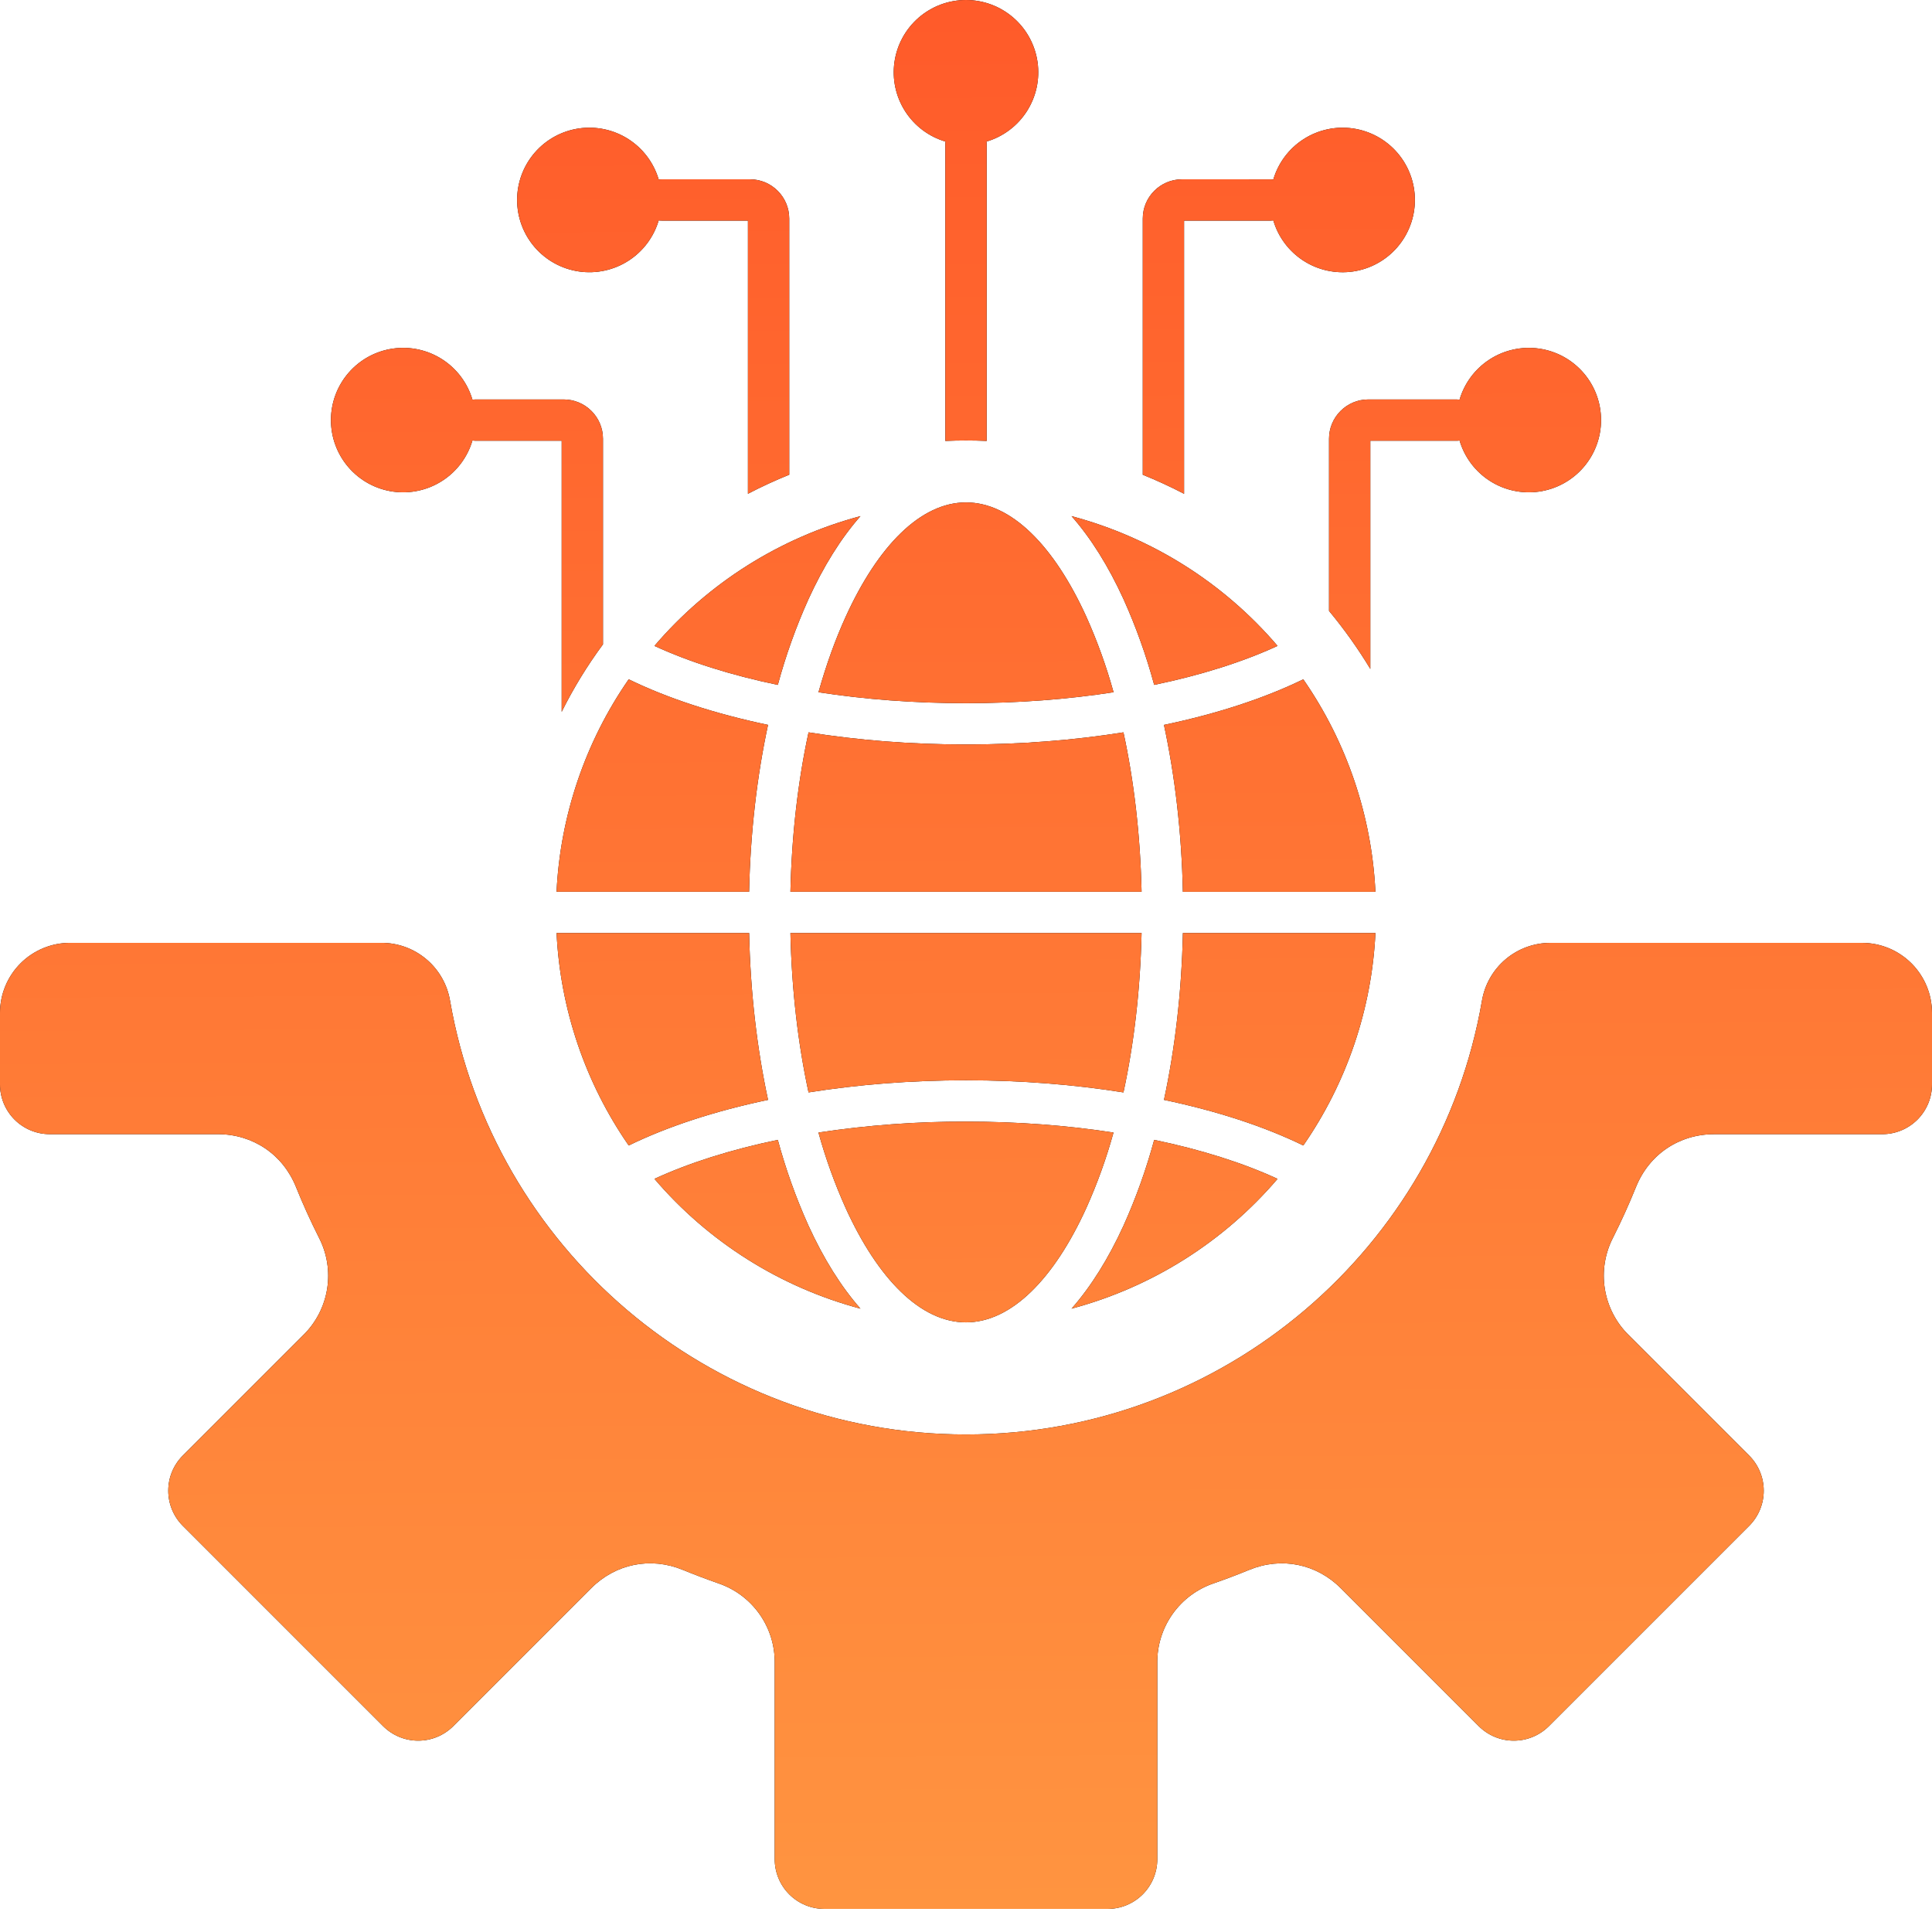 <svg width="196" height="194" viewBox="0 0 196 194" fill="none" xmlns="http://www.w3.org/2000/svg">
<path fill-rule="evenodd" clip-rule="evenodd" d="M117.091 69.478C121.859 68.489 126.101 67.14 129.607 65.523C124.136 59.117 116.847 54.526 108.706 52.359C110.683 54.6 112.462 57.454 113.989 60.8C115.251 63.606 116.288 66.508 117.091 69.478ZM83.035 70.224C83.823 67.423 84.753 64.845 85.808 62.536C89.069 55.388 93.391 50.967 98.002 50.967C102.613 50.967 106.936 55.388 110.197 62.536C111.315 65.024 112.242 67.594 112.97 70.224C108.328 70.942 103.285 71.334 98.002 71.334C92.719 71.334 87.677 70.942 83.035 70.224ZM66.393 65.523C69.899 67.14 74.141 68.489 78.909 69.478C79.712 66.508 80.749 63.606 82.011 60.8C83.538 57.454 85.317 54.6 87.294 52.359C79.153 54.527 71.864 59.118 66.393 65.523ZM78.909 115.634C74.141 116.623 69.899 117.971 66.393 119.588C71.865 125.994 79.154 130.585 87.294 132.755C85.317 130.514 83.538 127.66 82.011 124.313C80.749 121.507 79.712 118.604 78.909 115.634ZM112.965 114.89C112.239 117.52 111.312 120.09 110.192 122.578C106.931 129.726 102.609 134.146 97.998 134.146C93.387 134.146 89.064 129.726 85.803 122.578C84.684 120.09 83.757 117.519 83.031 114.89C87.983 114.139 92.986 113.769 97.996 113.78C103.281 113.78 108.323 114.172 112.965 114.89ZM129.607 119.588C126.101 117.971 121.859 116.623 117.091 115.634C116.286 118.604 115.25 121.506 113.989 124.313C112.462 127.66 110.683 130.514 108.706 132.755C116.846 130.585 124.135 125.994 129.607 119.588ZM75.999 94.65C76.126 100.669 76.802 106.387 77.918 111.576C72.504 112.71 67.7 114.29 63.782 116.203C59.375 109.844 56.84 102.377 56.464 94.65H75.999ZM115.812 94.65H80.188C80.314 100.428 80.96 105.89 82.026 110.819C87.003 110.025 92.389 109.589 98 109.589C103.611 109.589 109 110.025 113.974 110.819C115.04 105.893 115.685 100.428 115.812 94.65ZM139.538 94.65C139.162 102.377 136.626 109.844 132.22 116.203C128.302 114.29 123.499 112.712 118.084 111.576C119.2 106.387 119.874 100.669 120.003 94.65H139.538ZM120.001 90.463C119.874 84.445 119.198 78.727 118.082 73.537C123.496 72.404 128.3 70.824 132.218 68.913C136.625 75.271 139.161 82.738 139.536 90.466H120.001V90.463ZM80.188 90.463H115.812C115.685 84.686 115.04 79.221 113.974 74.293C108.997 75.087 103.611 75.522 98 75.522C92.389 75.522 87.003 75.087 82.026 74.293C80.96 79.221 80.314 84.684 80.188 90.463ZM56.462 90.463C56.838 82.736 59.374 75.27 63.78 68.911C67.698 70.824 72.501 72.402 77.916 73.535C76.8 78.724 76.126 84.443 75.997 90.461L56.462 90.463ZM95.906 44.73V14.662C95.905 14.562 95.912 14.463 95.927 14.364C94.236 13.866 92.781 12.775 91.829 11.291C90.877 9.807 90.492 8.03 90.744 6.285C90.995 4.54 91.868 2.944 93.2 1.79C94.533 0.635 96.237 0 98 0C99.763 0 101.467 0.635 102.8 1.79C104.132 2.944 105.005 4.54 105.256 6.285C105.508 8.03 105.123 9.807 104.171 11.291C103.219 12.775 101.764 13.866 100.073 14.364C100.088 14.463 100.095 14.562 100.094 14.662V44.73C98.699 44.668 97.301 44.668 95.906 44.73ZM128.878 18.192C128.978 18.191 129.077 18.199 129.176 18.214C129.674 16.523 130.765 15.068 132.249 14.116C133.733 13.164 135.51 12.778 137.255 13.03C139 13.282 140.596 14.154 141.75 15.486C142.904 16.819 143.54 18.523 143.54 20.286C143.54 22.049 142.904 23.753 141.75 25.086C140.596 26.419 139 27.291 137.255 27.543C135.51 27.794 133.733 27.409 132.249 26.457C130.765 25.505 129.674 24.05 129.176 22.359C129.077 22.372 128.979 22.381 128.878 22.381H120.122V50.092C118.757 49.38 117.359 48.736 115.933 48.159V22.175C115.933 21.076 116.379 20.078 117.101 19.358C117.821 18.636 118.819 18.19 119.918 18.19L128.878 18.192ZM147.774 40.521H138.814C137.715 40.521 136.719 40.968 135.997 41.69C135.627 42.059 135.333 42.498 135.132 42.982C134.932 43.465 134.828 43.983 134.829 44.507V61.973C136.37 63.828 137.77 65.795 139.017 67.858V44.71H147.774C147.873 44.711 147.973 44.703 148.071 44.688C148.57 46.378 149.66 47.832 151.143 48.783C152.626 49.734 154.402 50.12 156.146 49.868C157.89 49.616 159.485 48.744 160.638 47.412C161.792 46.081 162.426 44.378 162.426 42.616C162.426 40.854 161.792 39.151 160.638 37.819C159.485 36.487 157.89 35.615 156.146 35.364C154.402 35.112 152.626 35.497 151.143 36.448C149.66 37.4 148.57 38.853 148.071 40.543C147.973 40.528 147.873 40.521 147.774 40.521ZM67.122 22.378C67.022 22.379 66.923 22.372 66.825 22.357C66.326 24.048 65.235 25.503 63.751 26.455C62.267 27.407 60.49 27.792 58.745 27.541C57 27.289 55.404 26.416 54.25 25.084C53.096 23.751 52.46 22.047 52.46 20.284C52.46 18.521 53.096 16.817 54.25 15.484C55.404 14.152 57 13.279 58.745 13.028C60.49 12.776 62.267 13.161 63.751 14.113C65.235 15.066 66.326 16.52 66.825 18.212C66.923 18.196 67.022 18.189 67.122 18.19H76.082C77.181 18.19 78.178 18.636 78.898 19.358C79.621 20.078 80.067 21.076 80.067 22.175V48.157C78.642 48.733 77.244 49.378 75.878 50.09V22.378H67.122ZM48.226 44.71H56.983V72.209C58.176 69.81 59.578 67.52 61.172 65.365V44.507C61.172 43.408 60.725 42.41 60.003 41.69C59.633 41.319 59.194 41.025 58.711 40.825C58.228 40.624 57.709 40.521 57.186 40.521H48.226C48.127 40.521 48.027 40.528 47.929 40.543C47.43 38.853 46.34 37.4 44.857 36.448C43.374 35.497 41.598 35.112 39.854 35.364C38.11 35.615 36.515 36.487 35.362 37.819C34.208 39.151 33.574 40.854 33.574 42.616C33.574 44.378 34.208 46.081 35.362 47.412C36.515 48.744 38.11 49.616 39.854 49.868C41.598 50.12 43.374 49.734 44.857 48.783C46.34 47.832 47.43 46.378 47.929 44.688C48.027 44.702 48.127 44.71 48.226 44.71ZM157.329 95.648H188.907C190.787 95.652 192.589 96.4 193.919 97.73C195.248 99.059 195.997 100.861 196 102.741V110.025C195.997 111.358 195.466 112.636 194.523 113.579C193.58 114.522 192.302 115.053 190.969 115.056H173.905C170.342 115.056 167.304 117.107 165.971 120.411C165.268 122.153 164.493 123.864 163.647 125.541C162.818 127.144 162.525 128.971 162.811 130.753C163.097 132.535 163.947 134.179 165.236 135.442L177.461 147.667C178.402 148.612 178.93 149.891 178.93 151.225C178.93 152.558 178.402 153.837 177.461 154.782L157.132 175.109C156.187 176.051 154.908 176.58 153.574 176.58C152.241 176.58 150.961 176.051 150.017 175.109L136.028 161.12C133.539 158.63 129.998 157.918 126.74 159.251C125.55 159.739 124.347 160.195 123.133 160.619C121.449 161.189 119.988 162.277 118.96 163.727C117.931 165.177 117.387 166.915 117.406 168.692V188.617C117.403 189.95 116.872 191.228 115.929 192.171C114.986 193.114 113.708 193.645 112.374 193.648H83.626C82.292 193.645 81.014 193.114 80.071 192.171C79.128 191.228 78.597 189.95 78.594 188.617V168.69C78.613 166.913 78.07 165.175 77.041 163.726C76.013 162.276 74.553 161.188 72.869 160.619C71.656 160.194 70.454 159.738 69.265 159.251C66.006 157.916 62.465 158.627 59.974 161.118L45.983 175.109C45.039 176.051 43.759 176.58 42.426 176.58C41.092 176.58 39.813 176.051 38.868 175.109L18.539 154.78C17.598 153.835 17.07 152.556 17.07 151.222C17.07 149.889 17.598 148.61 18.539 147.665L30.762 135.442C32.051 134.179 32.901 132.535 33.187 130.753C33.473 128.971 33.18 127.144 32.351 125.541C31.505 123.864 30.729 122.152 30.027 120.409C28.694 117.104 25.654 115.054 22.093 115.054H5.031C3.698 115.051 2.42 114.52 1.477 113.577C0.534 112.634 0.003 111.356 0 110.022V102.739C0.003 100.859 0.752 99.057 2.081 97.727C3.411 96.398 5.213 95.649 7.093 95.646H38.671C40.345 95.637 41.967 96.224 43.247 97.302C44.528 98.38 45.383 99.878 45.659 101.529C49.99 126.515 71.775 145.518 98 145.518C124.225 145.518 146.012 126.515 150.341 101.529C150.618 99.878 151.473 98.381 152.753 97.303C154.034 96.226 155.655 95.639 157.329 95.648Z" fill="black"/>
<path fill-rule="evenodd" clip-rule="evenodd" d="M117.091 69.478C121.859 68.489 126.101 67.14 129.607 65.523C124.136 59.117 116.847 54.526 108.706 52.359C110.683 54.6 112.462 57.454 113.989 60.8C115.251 63.606 116.288 66.508 117.091 69.478ZM83.035 70.224C83.823 67.423 84.753 64.845 85.808 62.536C89.069 55.388 93.391 50.967 98.002 50.967C102.613 50.967 106.936 55.388 110.197 62.536C111.315 65.024 112.242 67.594 112.97 70.224C108.328 70.942 103.285 71.334 98.002 71.334C92.719 71.334 87.677 70.942 83.035 70.224ZM66.393 65.523C69.899 67.14 74.141 68.489 78.909 69.478C79.712 66.508 80.749 63.606 82.011 60.8C83.538 57.454 85.317 54.6 87.294 52.359C79.153 54.527 71.864 59.118 66.393 65.523ZM78.909 115.634C74.141 116.623 69.899 117.971 66.393 119.588C71.865 125.994 79.154 130.585 87.294 132.755C85.317 130.514 83.538 127.66 82.011 124.313C80.749 121.507 79.712 118.604 78.909 115.634ZM112.965 114.89C112.239 117.52 111.312 120.09 110.192 122.578C106.931 129.726 102.609 134.146 97.998 134.146C93.387 134.146 89.064 129.726 85.803 122.578C84.684 120.09 83.757 117.519 83.031 114.89C87.983 114.139 92.986 113.769 97.996 113.78C103.281 113.78 108.323 114.172 112.965 114.89ZM129.607 119.588C126.101 117.971 121.859 116.623 117.091 115.634C116.286 118.604 115.25 121.506 113.989 124.313C112.462 127.66 110.683 130.514 108.706 132.755C116.846 130.585 124.135 125.994 129.607 119.588ZM75.999 94.65C76.126 100.669 76.802 106.387 77.918 111.576C72.504 112.71 67.7 114.29 63.782 116.203C59.375 109.844 56.84 102.377 56.464 94.65H75.999ZM115.812 94.65H80.188C80.314 100.428 80.96 105.89 82.026 110.819C87.003 110.025 92.389 109.589 98 109.589C103.611 109.589 109 110.025 113.974 110.819C115.04 105.893 115.685 100.428 115.812 94.65ZM139.538 94.65C139.162 102.377 136.626 109.844 132.22 116.203C128.302 114.29 123.499 112.712 118.084 111.576C119.2 106.387 119.874 100.669 120.003 94.65H139.538ZM120.001 90.463C119.874 84.445 119.198 78.727 118.082 73.537C123.496 72.404 128.3 70.824 132.218 68.913C136.625 75.271 139.161 82.738 139.536 90.466H120.001V90.463ZM80.188 90.463H115.812C115.685 84.686 115.04 79.221 113.974 74.293C108.997 75.087 103.611 75.522 98 75.522C92.389 75.522 87.003 75.087 82.026 74.293C80.96 79.221 80.314 84.684 80.188 90.463ZM56.462 90.463C56.838 82.736 59.374 75.27 63.78 68.911C67.698 70.824 72.501 72.402 77.916 73.535C76.8 78.724 76.126 84.443 75.997 90.461L56.462 90.463ZM95.906 44.73V14.662C95.905 14.562 95.912 14.463 95.927 14.364C94.236 13.866 92.781 12.775 91.829 11.291C90.877 9.807 90.492 8.03 90.744 6.285C90.995 4.54 91.868 2.944 93.2 1.79C94.533 0.635 96.237 0 98 0C99.763 0 101.467 0.635 102.8 1.79C104.132 2.944 105.005 4.54 105.256 6.285C105.508 8.03 105.123 9.807 104.171 11.291C103.219 12.775 101.764 13.866 100.073 14.364C100.088 14.463 100.095 14.562 100.094 14.662V44.73C98.699 44.668 97.301 44.668 95.906 44.73ZM128.878 18.192C128.978 18.191 129.077 18.199 129.176 18.214C129.674 16.523 130.765 15.068 132.249 14.116C133.733 13.164 135.51 12.778 137.255 13.03C139 13.282 140.596 14.154 141.75 15.486C142.904 16.819 143.54 18.523 143.54 20.286C143.54 22.049 142.904 23.753 141.75 25.086C140.596 26.419 139 27.291 137.255 27.543C135.51 27.794 133.733 27.409 132.249 26.457C130.765 25.505 129.674 24.05 129.176 22.359C129.077 22.372 128.979 22.381 128.878 22.381H120.122V50.092C118.757 49.38 117.359 48.736 115.933 48.159V22.175C115.933 21.076 116.379 20.078 117.101 19.358C117.821 18.636 118.819 18.19 119.918 18.19L128.878 18.192ZM147.774 40.521H138.814C137.715 40.521 136.719 40.968 135.997 41.69C135.627 42.059 135.333 42.498 135.132 42.982C134.932 43.465 134.828 43.983 134.829 44.507V61.973C136.37 63.828 137.77 65.795 139.017 67.858V44.71H147.774C147.873 44.711 147.973 44.703 148.071 44.688C148.57 46.378 149.66 47.832 151.143 48.783C152.626 49.734 154.402 50.12 156.146 49.868C157.89 49.616 159.485 48.744 160.638 47.412C161.792 46.081 162.426 44.378 162.426 42.616C162.426 40.854 161.792 39.151 160.638 37.819C159.485 36.487 157.89 35.615 156.146 35.364C154.402 35.112 152.626 35.497 151.143 36.448C149.66 37.4 148.57 38.853 148.071 40.543C147.973 40.528 147.873 40.521 147.774 40.521ZM67.122 22.378C67.022 22.379 66.923 22.372 66.825 22.357C66.326 24.048 65.235 25.503 63.751 26.455C62.267 27.407 60.49 27.792 58.745 27.541C57 27.289 55.404 26.416 54.25 25.084C53.096 23.751 52.46 22.047 52.46 20.284C52.46 18.521 53.096 16.817 54.25 15.484C55.404 14.152 57 13.279 58.745 13.028C60.49 12.776 62.267 13.161 63.751 14.113C65.235 15.066 66.326 16.52 66.825 18.212C66.923 18.196 67.022 18.189 67.122 18.19H76.082C77.181 18.19 78.178 18.636 78.898 19.358C79.621 20.078 80.067 21.076 80.067 22.175V48.157C78.642 48.733 77.244 49.378 75.878 50.09V22.378H67.122ZM48.226 44.71H56.983V72.209C58.176 69.81 59.578 67.52 61.172 65.365V44.507C61.172 43.408 60.725 42.41 60.003 41.69C59.633 41.319 59.194 41.025 58.711 40.825C58.228 40.624 57.709 40.521 57.186 40.521H48.226C48.127 40.521 48.027 40.528 47.929 40.543C47.43 38.853 46.34 37.4 44.857 36.448C43.374 35.497 41.598 35.112 39.854 35.364C38.11 35.615 36.515 36.487 35.362 37.819C34.208 39.151 33.574 40.854 33.574 42.616C33.574 44.378 34.208 46.081 35.362 47.412C36.515 48.744 38.11 49.616 39.854 49.868C41.598 50.12 43.374 49.734 44.857 48.783C46.34 47.832 47.43 46.378 47.929 44.688C48.027 44.702 48.127 44.71 48.226 44.71ZM157.329 95.648H188.907C190.787 95.652 192.589 96.4 193.919 97.73C195.248 99.059 195.997 100.861 196 102.741V110.025C195.997 111.358 195.466 112.636 194.523 113.579C193.58 114.522 192.302 115.053 190.969 115.056H173.905C170.342 115.056 167.304 117.107 165.971 120.411C165.268 122.153 164.493 123.864 163.647 125.541C162.818 127.144 162.525 128.971 162.811 130.753C163.097 132.535 163.947 134.179 165.236 135.442L177.461 147.667C178.402 148.612 178.93 149.891 178.93 151.225C178.93 152.558 178.402 153.837 177.461 154.782L157.132 175.109C156.187 176.051 154.908 176.58 153.574 176.58C152.241 176.58 150.961 176.051 150.017 175.109L136.028 161.12C133.539 158.63 129.998 157.918 126.74 159.251C125.55 159.739 124.347 160.195 123.133 160.619C121.449 161.189 119.988 162.277 118.96 163.727C117.931 165.177 117.387 166.915 117.406 168.692V188.617C117.403 189.95 116.872 191.228 115.929 192.171C114.986 193.114 113.708 193.645 112.374 193.648H83.626C82.292 193.645 81.014 193.114 80.071 192.171C79.128 191.228 78.597 189.95 78.594 188.617V168.69C78.613 166.913 78.07 165.175 77.041 163.726C76.013 162.276 74.553 161.188 72.869 160.619C71.656 160.194 70.454 159.738 69.265 159.251C66.006 157.916 62.465 158.627 59.974 161.118L45.983 175.109C45.039 176.051 43.759 176.58 42.426 176.58C41.092 176.58 39.813 176.051 38.868 175.109L18.539 154.78C17.598 153.835 17.07 152.556 17.07 151.222C17.07 149.889 17.598 148.61 18.539 147.665L30.762 135.442C32.051 134.179 32.901 132.535 33.187 130.753C33.473 128.971 33.18 127.144 32.351 125.541C31.505 123.864 30.729 122.152 30.027 120.409C28.694 117.104 25.654 115.054 22.093 115.054H5.031C3.698 115.051 2.42 114.52 1.477 113.577C0.534 112.634 0.003 111.356 0 110.022V102.739C0.003 100.859 0.752 99.057 2.081 97.727C3.411 96.398 5.213 95.649 7.093 95.646H38.671C40.345 95.637 41.967 96.224 43.247 97.302C44.528 98.38 45.383 99.878 45.659 101.529C49.99 126.515 71.775 145.518 98 145.518C124.225 145.518 146.012 126.515 150.341 101.529C150.618 99.878 151.473 98.381 152.753 97.303C154.034 96.226 155.655 95.639 157.329 95.648Z" fill="url(#paint0_linear_120_2561)"/>
<defs>
<linearGradient id="paint0_linear_120_2561" x1="101.498" y1="216.813" x2="100.402" y2="-15.325" gradientUnits="userSpaceOnUse">
<stop stop-color="#FF9B43"/>
<stop offset="1" stop-color="#FF5628"/>
</linearGradient>
</defs>
</svg>
